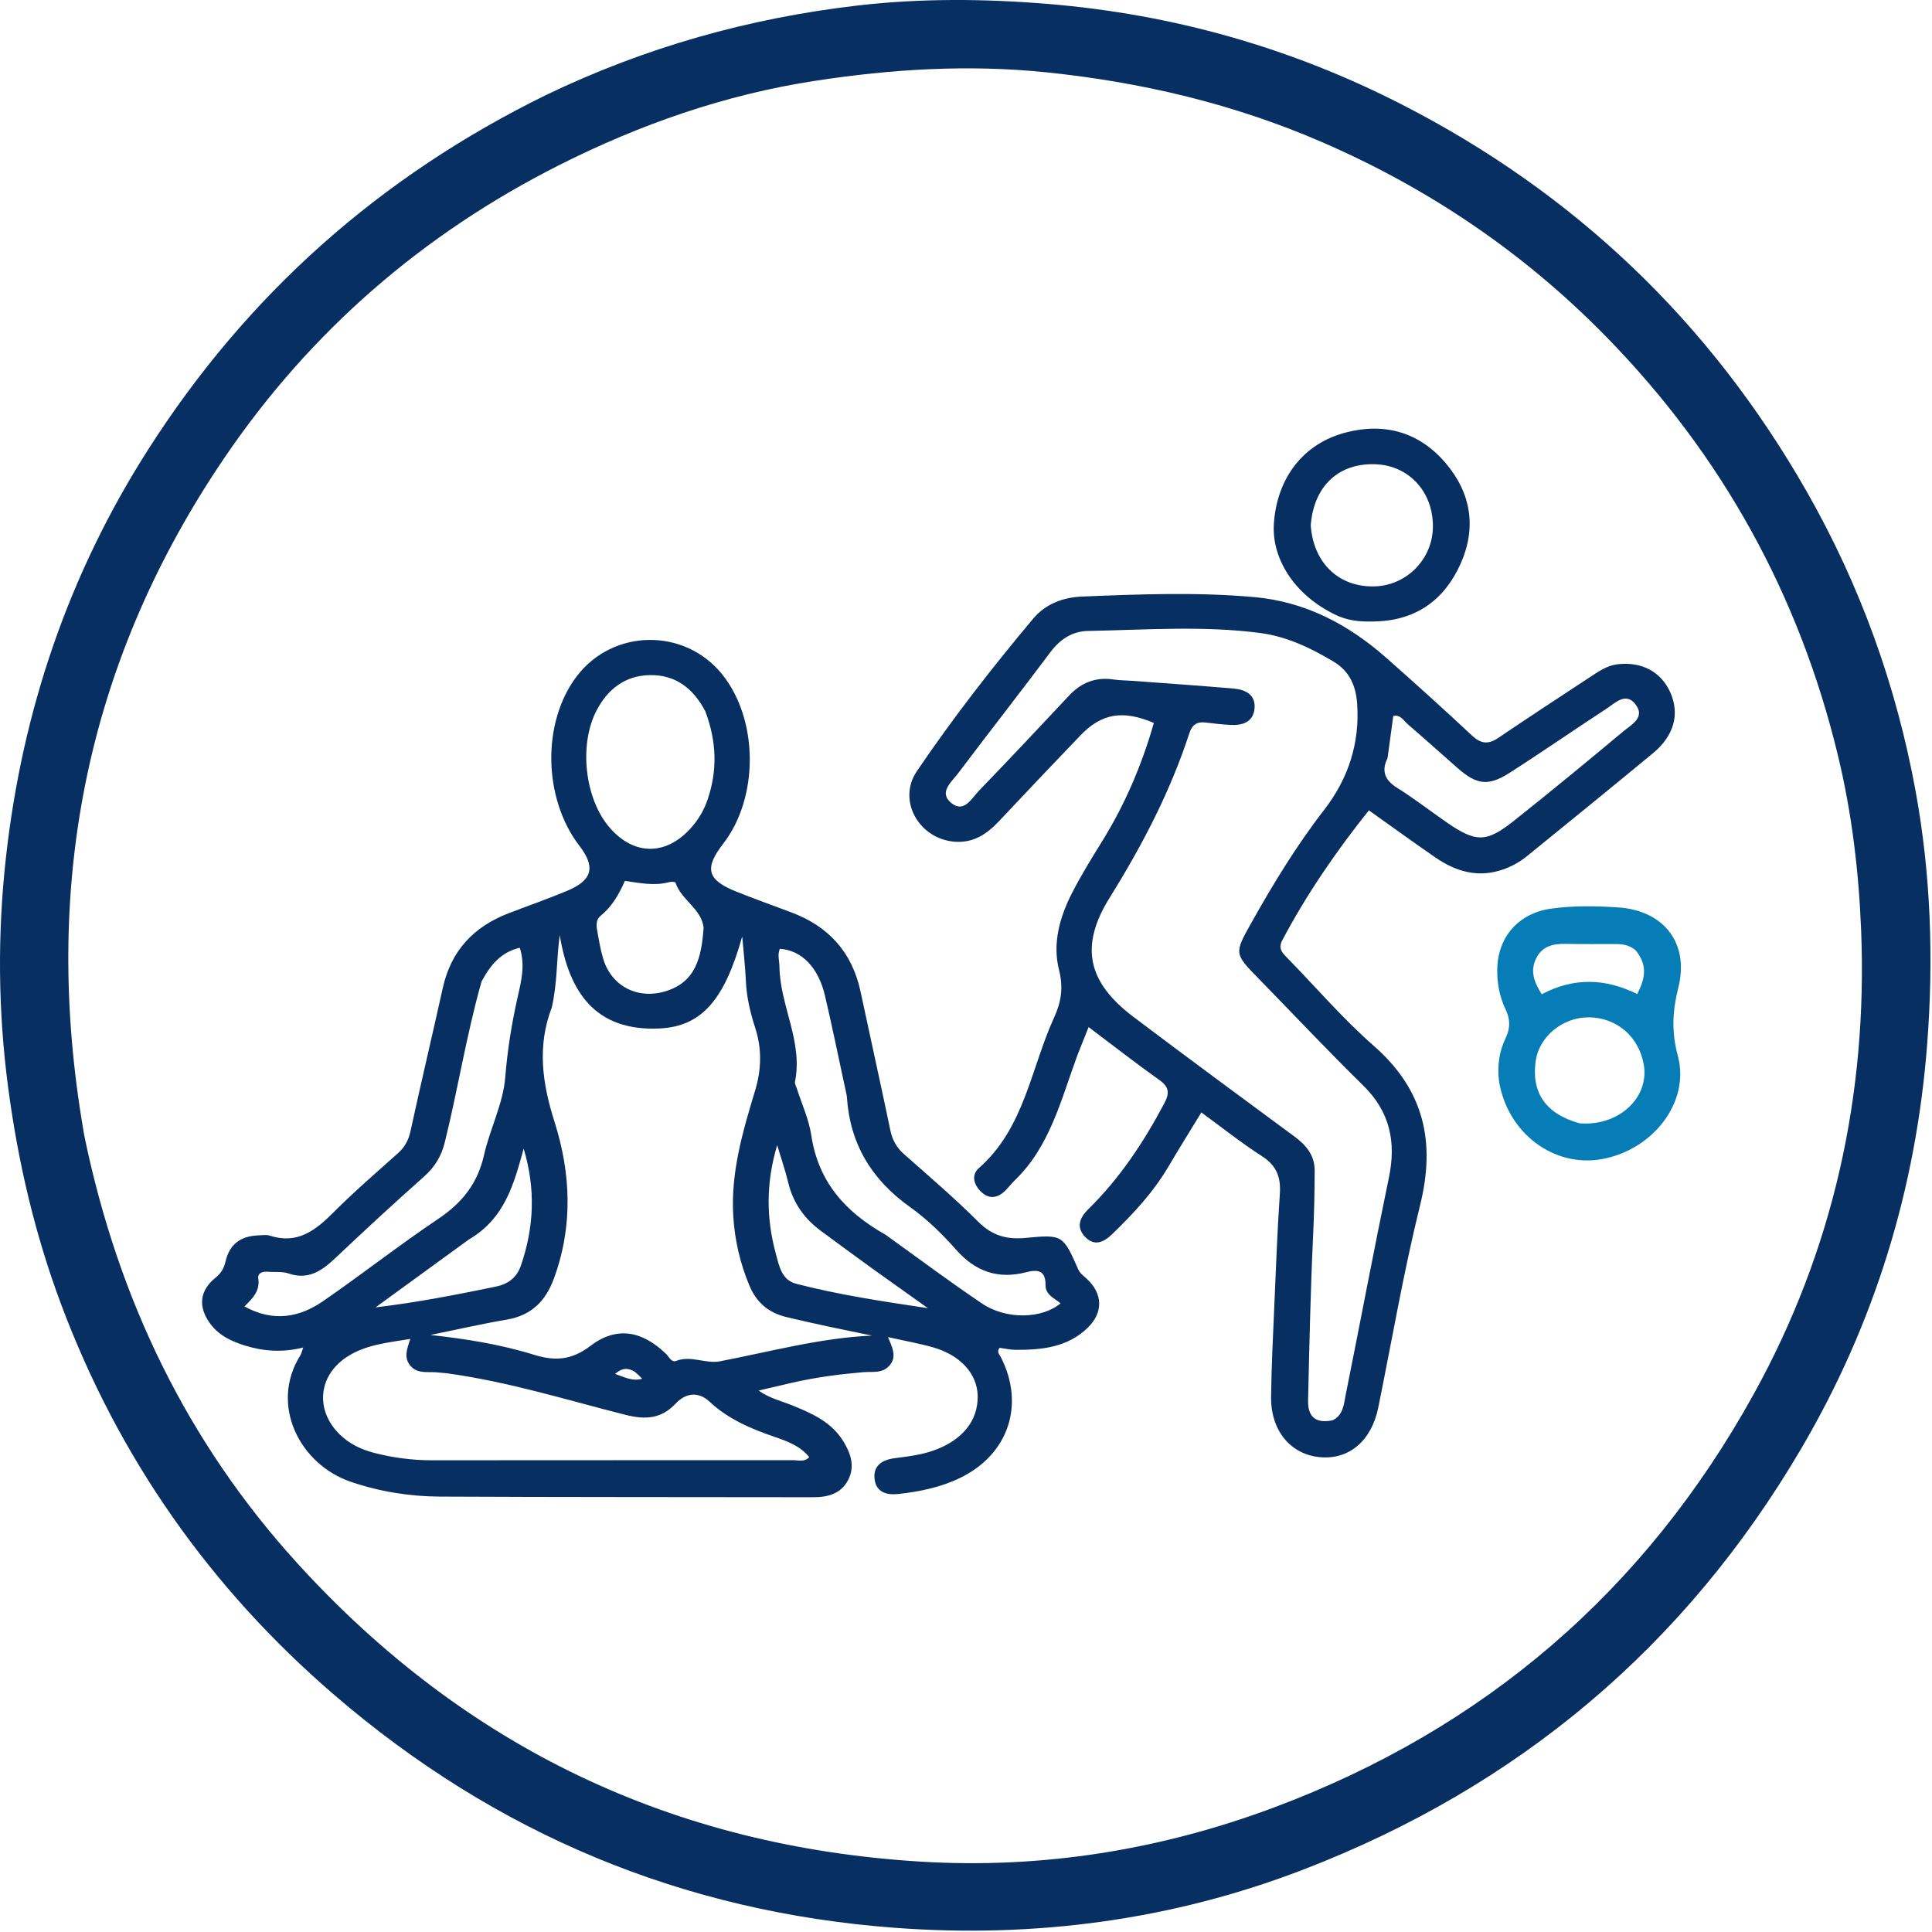 <svg width="631" height="631" viewBox="0 0 631 631" fill="none" xmlns="http://www.w3.org/2000/svg">
<path d="M178.386 31.01C210.845 15.399 244.753 5.906 280.048 1.807C300.717 -0.593 321.548 -0.432 342.359 1.291C383.045 4.659 421.568 15.549 457.861 34.135C514.402 63.091 558.467 105.167 589.996 160.384C607.517 191.069 619.341 223.872 625.665 258.503C630.646 285.772 631.556 313.378 629.418 341.1C625.785 388.219 612.256 432.233 588.381 472.956C550.328 537.862 495.8 583.59 425.72 610.597C382.775 627.146 337.976 633.042 292.246 629.628C222.983 624.459 161.85 598.925 109.137 553.54C68.537 518.584 38.691 476.03 19.921 425.889C11.384 403.083 5.881 379.467 2.67 355.24C-0.658 330.134 -0.846 305.042 1.943 280.018C7.278 232.139 22.402 187.488 48.425 146.762C80.793 96.105 124.065 57.622 178.386 31.01ZM26.654 365.661C27.023 367.793 27.326 369.938 27.77 372.054C38.738 424.332 60.991 470.899 97.163 510.622C151.893 570.723 219.851 603.127 300.822 608.022C340.392 610.414 378.92 604.215 416.023 590.354C484.803 564.658 537.273 519.535 572.758 455.344C598.708 408.402 609.959 357.723 607.861 304.033C607.104 284.649 604.817 265.542 600.273 246.718C587.62 194.316 562.462 148.759 524.807 110.197C498.082 82.829 467.014 61.709 431.91 46.474C403.098 33.97 373.058 26.853 341.81 23.628C316.358 21.001 291.22 22.556 266.18 26.401C236.848 30.904 209.086 40.578 182.576 53.953C138.047 76.419 101.385 108.244 73.467 149.271C29.029 214.574 13.937 286.824 26.654 365.661Z" fill="#072F62"/>
<path d="M258.603 451.636C255.044 452.465 251.926 453.187 247.752 454.154C251.556 456.809 255.2 457.559 258.534 458.915C265.072 461.574 271.522 464.348 275.438 470.737C277.892 474.741 279.332 479.01 276.951 483.476C274.549 487.983 270.276 489.009 265.487 489C224.881 488.922 184.275 489.002 143.67 488.794C133.794 488.744 124.095 487.197 114.6 483.972C97.858 478.287 87.981 458.808 98.087 442.665C98.44 442.1 98.564 441.39 99.025 440.107C92.302 441.797 86.12 441.351 80.057 439.483C75.533 438.088 71.33 436.104 68.473 432.067C64.668 426.693 65.225 421.506 70.342 417.348C72.129 415.896 73.1 414.398 73.629 412.119C74.966 406.364 78.502 403.714 84.41 403.476C85.665 403.425 87.022 403.208 88.166 403.58C97.109 406.48 103.029 401.872 108.898 395.99C115.62 389.255 122.848 383.022 129.947 376.673C132.194 374.664 133.432 372.399 134.083 369.401C137.472 353.785 141.169 338.235 144.629 322.634C147.315 310.519 154.697 302.664 166.074 298.29C172.444 295.84 178.896 293.593 185.19 290.964C193.499 287.493 194.585 283.229 189.25 276.272C177.3 260.687 176.948 235.749 188.467 220.75C200.306 205.336 223.525 205.039 235.784 220.146C247.739 234.878 247.94 260.373 236.221 275.521C229.889 283.705 230.923 287.435 240.742 291.311C246.586 293.618 252.492 295.77 258.38 297.963C270.608 302.517 278.316 310.991 281.063 323.883C284.28 338.981 287.643 354.048 290.791 369.161C291.45 372.322 292.802 374.773 295.206 376.907C303.405 384.184 311.778 391.3 319.518 399.046C324.062 403.592 328.872 404.898 334.976 404.307C347.045 403.138 347.208 403.366 352.124 414.521C352.754 415.951 353.916 416.697 354.957 417.665C360.192 422.532 360.413 428.653 355.211 433.692C348.657 440.041 340.265 440.916 331.695 440.859C329.929 440.847 328.165 440.424 326.489 440.202C325.4 441.527 326.447 442.389 326.877 443.233C334.799 458.779 329.408 474.958 313.643 482.66C307.271 485.774 300.4 487.165 293.424 487.942C289.776 488.349 286.211 487.506 285.657 483.179C285.081 478.687 288.096 476.793 292.158 476.261C296.604 475.68 301.038 475.17 305.313 473.598C314.375 470.266 319.495 463.911 319.316 455.869C319.154 448.659 313.646 442.561 304.633 440.019C300.157 438.756 295.555 437.94 290.022 436.701C291.47 440.17 293.012 443.176 290.489 446.01C288.101 448.693 284.891 447.905 281.914 448.163C274.224 448.829 266.577 449.797 258.603 451.636ZM180.222 329.03C175.403 341.589 177.083 353.734 181.09 366.328C186.47 383.24 187.198 400.527 180.88 417.646C178.153 425.034 173.491 429.626 165.533 430.987C157.172 432.417 148.891 434.317 140.575 436.012C152.118 437.275 163.473 439.075 174.42 442.477C181.334 444.626 186.752 444.201 192.771 439.614C201.263 433.141 209.561 434.514 217.474 442.127C218.474 443.088 219.302 445.064 220.795 444.483C225.666 442.587 230.493 445.491 235.042 444.622C251.558 441.465 267.829 436.97 284.806 436.209C275.4 434.295 266.117 432.388 256.885 430.172C250.882 428.73 247.02 425.308 244.738 419.825C241.748 412.643 239.998 405.199 239.501 397.381C238.59 383.05 242.563 369.616 246.619 356.2C248.72 349.247 248.866 342.45 246.612 335.554C244.99 330.59 243.829 325.541 243.597 320.271C243.384 315.459 242.819 310.662 242.41 305.858C236.628 326.505 229.214 335.257 215.377 335.901C194.534 336.871 185.866 324.15 182.818 305.412C181.717 313.167 182.105 320.747 180.222 329.03ZM145.944 448.516C144.694 448.404 143.446 448.267 142.194 448.185C139.38 448.002 136.359 448.666 134.129 446.162C131.779 443.524 132.908 440.571 134.009 437.303C126.464 438.534 119.498 439.178 113.421 443.09C103.977 449.168 102.833 460.432 110.834 468.373C113.984 471.499 117.822 473.379 122.048 474.477C128.323 476.107 134.685 476.945 141.206 476.936C180.517 476.878 219.829 476.938 259.141 476.902C260.792 476.9 262.692 477.625 264.309 475.903C261.271 472.154 256.993 470.674 252.815 469.233C245.123 466.581 237.8 463.463 231.714 457.767C228.105 454.39 223.934 454.916 220.68 458.405C216 463.423 210.776 463.717 204.477 462.137C185.359 457.34 166.507 451.354 145.944 448.516ZM289.188 403.248C299.698 410.777 310.052 418.539 320.77 425.759C328.688 431.092 340.37 430.746 346.389 425.673C344.377 423.987 341.448 422.915 341.477 419.733C341.522 414.964 339.028 414.511 335.19 415.509C326.003 417.899 318.573 415.32 312.21 408.1C307.719 403.005 302.717 398.141 297.204 394.212C284.736 385.327 277.626 373.714 276.609 358.401C276.562 357.69 276.369 356.985 276.218 356.283C273.977 345.927 271.86 335.542 269.45 325.225C267.272 315.898 261.758 310.343 254.701 309.887C253.855 311.804 254.545 313.753 254.57 315.699C254.735 328.446 262.325 340.19 259.642 353.33C259.516 353.948 259.99 354.697 260.206 355.378C261.837 360.513 264.181 365.539 264.972 370.8C267.224 385.78 275.834 395.728 289.188 403.248ZM157.276 320.578C152.358 337.852 149.591 355.619 145.285 373.036C144.161 377.583 142.031 381.14 138.496 384.276C128.694 392.97 119.068 401.871 109.546 410.873C105.145 415.034 100.762 418.131 94.254 415.925C92.117 415.2 89.626 415.541 87.302 415.347C85.598 415.206 84.09 415.901 84.356 417.588C84.993 421.621 82.496 424.062 79.836 426.692C89.189 431.852 97.729 430.343 105.559 424.937C118.26 416.167 130.428 406.615 143.236 398.014C150.98 392.814 156.008 386.471 158.076 377.27C159.999 368.713 164.319 360.491 165.009 351.914C165.734 342.895 167.135 334.189 169.116 325.432C170.264 320.357 171.583 315.081 169.758 309.544C163.661 310.992 160.282 314.996 157.276 320.578ZM230.399 232.399C226.539 224.946 220.68 220.268 212.056 220.499C204.218 220.709 198.643 224.936 194.96 231.813C188.962 243.014 190.913 260.971 199.226 270.438C207.05 279.349 217.248 279.5 225.341 270.783C227.935 267.989 229.87 264.781 231.107 261.144C234.298 251.763 234.133 242.445 230.399 232.399ZM229.806 302.936C229.003 296.652 222.46 293.942 220.622 288.272C220.537 288.012 219.265 287.915 218.641 288.088C213.828 289.422 209.054 288.41 204.081 287.708C202.163 292.129 199.838 296.114 196.129 299.138C194.744 300.267 194.726 302.052 195.006 303.656C195.561 306.831 196.077 310.04 196.999 313.117C199.712 322.169 208.341 326.536 217.406 323.74C227.347 320.675 229.107 312.602 229.806 302.936ZM285.403 414.676C279.603 410.438 273.774 406.24 268.014 401.949C262.655 397.957 259.001 392.818 257.429 386.201C256.517 382.361 255.207 378.616 253.83 374.005C250.088 386.521 250.273 398.059 253.41 409.54C254.478 413.448 255.262 418.05 260.033 419.285C273.672 422.817 287.575 424.943 303.054 427.259C296.5 422.585 291.268 418.854 285.403 414.676ZM153.127 404.826C143.382 411.916 133.637 419.006 122.659 426.993C136.969 425.301 149.426 422.759 161.887 420.227C165.921 419.407 168.762 417.309 170.126 413.357C174.456 400.813 174.962 388.155 171.026 375.16C167.888 386.526 164.94 397.94 153.127 404.826ZM207.357 448.048C205.289 446.779 203.341 446.57 200.882 448.733C204.055 449.79 206.396 451.202 209.737 450.314C208.859 449.391 208.39 448.899 207.357 448.048Z" fill="#072F62"/>
<path d="M351.94 344.491C346.507 359.193 342.978 374.371 331.395 385.54C330.228 386.664 329.262 387.997 328.079 389.101C325.587 391.426 322.891 391.644 320.393 389.213C318.042 386.925 317.15 383.756 319.693 381.522C334.635 368.395 336.651 348.959 344.295 332.281C346.588 327.278 347.348 322.565 345.889 316.826C343.696 308.202 346.068 299.606 350.089 291.742C353.037 285.976 356.442 280.429 359.866 274.923C367.421 262.771 372.953 249.792 376.854 236.114C366.665 231.775 359.748 232.998 352.797 240.256C343.938 249.507 335.121 258.797 326.347 268.127C322.358 272.369 317.983 275.402 311.724 274.901C300.157 273.976 292.966 261.44 299.444 251.883C311.177 234.575 324.025 218.039 337.479 202.009C341.519 197.196 347.298 195.089 353.381 194.84C372.144 194.072 390.944 193.34 409.681 195.016C426.276 196.5 440.387 203.929 452.721 214.814C462.191 223.171 471.565 231.64 480.794 240.258C483.7 242.972 486.118 243.184 489.352 240.993C499.212 234.314 509.178 227.79 519.134 221.254C521.987 219.382 524.771 217.361 528.357 216.948C536.242 216.039 542.584 219.424 545.58 226.263C548.639 233.244 546.765 240.289 539.876 245.994C526.26 257.271 512.514 268.392 498.804 279.556C496.559 281.384 494.093 282.802 491.329 283.822C483.054 286.88 475.675 284.783 468.803 280.055C461.54 275.059 454.413 269.869 447.079 264.66C436.331 278.139 426.774 292.033 418.833 307.028C417.475 309.592 418.531 310.929 420.169 312.598C429.645 322.254 438.469 332.642 448.622 341.521C465.097 355.929 468.943 372.871 463.809 393.628C458.413 415.444 454.632 437.657 450.152 459.697C447.953 470.515 440.7 476.742 431.223 475.929C421.568 475.101 415.017 467.314 415.143 456.23C415.256 446.329 415.765 436.43 416.193 426.535C416.722 414.301 417.181 402.06 418.006 389.845C418.37 384.456 416.926 380.671 412.169 377.62C405.52 373.356 399.318 368.397 392.367 363.327C388.597 369.516 385.007 375.258 381.568 381.09C376.661 389.412 370.16 396.386 363.269 403.053C360.49 405.742 357.415 407.19 354.347 403.915C351.392 400.761 352.673 397.634 355.451 394.915C365.749 384.835 373.551 372.997 380.273 360.339C382.054 356.984 381.842 354.997 378.628 352.716C370.99 347.295 363.608 341.517 355.543 335.446C354.3 338.574 353.202 341.337 351.94 344.491ZM435.224 463.884C438.73 462.194 438.888 458.662 439.506 455.587C444.261 431.946 448.71 408.242 453.619 384.632C456.047 372.96 453.984 363.108 445.209 354.514C433.61 343.153 422.494 331.302 411.144 319.688C403.088 311.446 403.051 311.456 408.725 301.344C415.876 288.598 423.456 276.147 432.442 264.554C440.34 254.366 444.174 242.739 443.243 229.723C442.834 223.994 440.73 219.201 435.647 216.15C428.172 211.663 420.281 207.879 411.603 206.741C392.905 204.288 374.099 205.726 355.339 206.074C350.218 206.169 346.242 208.761 343.073 212.992C333.126 226.272 322.889 239.336 312.905 252.589C310.789 255.398 306.476 258.788 310.667 262.238C314.867 265.696 317.351 260.714 319.77 258.211C329.675 247.963 339.438 237.578 349.172 227.167C353.191 222.868 357.942 221.052 363.787 221.935C365.744 222.231 367.748 222.204 369.729 222.352C380.709 223.171 391.694 223.934 402.665 224.858C406.56 225.186 410.121 226.716 409.743 231.327C409.376 235.813 405.836 237 401.817 236.765C399.117 236.607 396.42 236.315 393.735 235.976C390.962 235.626 389.347 236.718 388.477 239.39C382.248 258.523 373.043 276.135 362.398 293.229C352.471 309.169 355.302 320.873 370.187 332.12C387.613 345.285 405.209 358.225 422.779 371.199C426.608 374.026 429.393 377.334 429.379 382.34C429.359 389.365 429.203 396.376 428.873 403.404C428.028 421.397 427.641 439.413 427.225 457.424C427.117 462.082 429.094 465.128 435.224 463.884ZM453.178 247.609C451.064 251.922 452.327 254.844 456.412 257.383C461.913 260.805 467.04 264.821 472.377 268.51C482.073 275.213 485.382 275.285 494.542 268.008C506.534 258.481 518.358 248.739 530.114 238.923C532.797 236.682 537.582 234.305 534.068 229.924C530.901 225.976 527.484 229.634 524.629 231.498C514.065 238.395 503.696 245.594 493.068 252.39C486.057 256.873 482.305 256.33 476.065 250.858C470.645 246.104 465.289 241.278 459.823 236.577C458.452 235.397 457.45 233.322 455.053 233.822C454.466 238.216 453.897 242.481 453.178 247.609Z" fill="#072F62"/>
<path d="M489.599 353.212C488.931 347.948 489.721 343.253 491.779 338.983C493.374 335.675 493.215 332.818 491.736 329.687C489.768 325.519 488.916 321.075 489.007 316.484C489.216 305.926 496.029 298.274 506.507 296.781C513.778 295.745 521.109 295.891 528.382 296.354C543.351 297.308 551.786 307.973 548.164 322.495C546.247 330.186 545.856 336.935 547.984 344.816C552.074 359.959 539.844 375.596 523.142 378.575C507.495 381.365 492.428 370.148 489.599 353.212ZM515.871 366.872C528.448 367.948 538.668 358.702 536.886 347.861C535.359 338.568 527.947 332.22 518.684 332.272C510.343 332.318 502.77 338.541 501.598 346.312C500.033 356.686 504.683 363.75 515.871 366.872ZM534.365 310.556C532.535 308.797 530.269 308.333 527.823 308.334C522.353 308.336 516.882 308.375 511.414 308.269C507.336 308.19 503.747 308.963 501.748 312.953C499.63 317.18 501.085 320.854 503.54 324.726C514.011 319.179 524.342 319.504 534.727 324.671C537.136 319.913 538.337 315.585 534.365 310.556Z" fill="#067DB6"/>
<path d="M437.309 201.309C423.623 195.288 415.211 183.088 416.059 170.941C417.097 156.07 425.654 144.815 439.685 141.218C452.295 137.985 463.536 141.144 472.113 151.201C480.503 161.038 482.297 172.363 477.025 184.148C471.813 195.802 462.67 202.525 449.504 202.956C445.508 203.087 441.512 203.023 437.309 201.309ZM428.093 171.553C428.932 183.927 437.375 191.934 449.136 191.51C459.513 191.135 467.846 182.586 467.992 172.162C468.152 160.768 460.253 152.073 449.34 151.629C437.394 151.142 429.11 158.548 428.093 171.553Z" fill="#072F62"/>
</svg>
